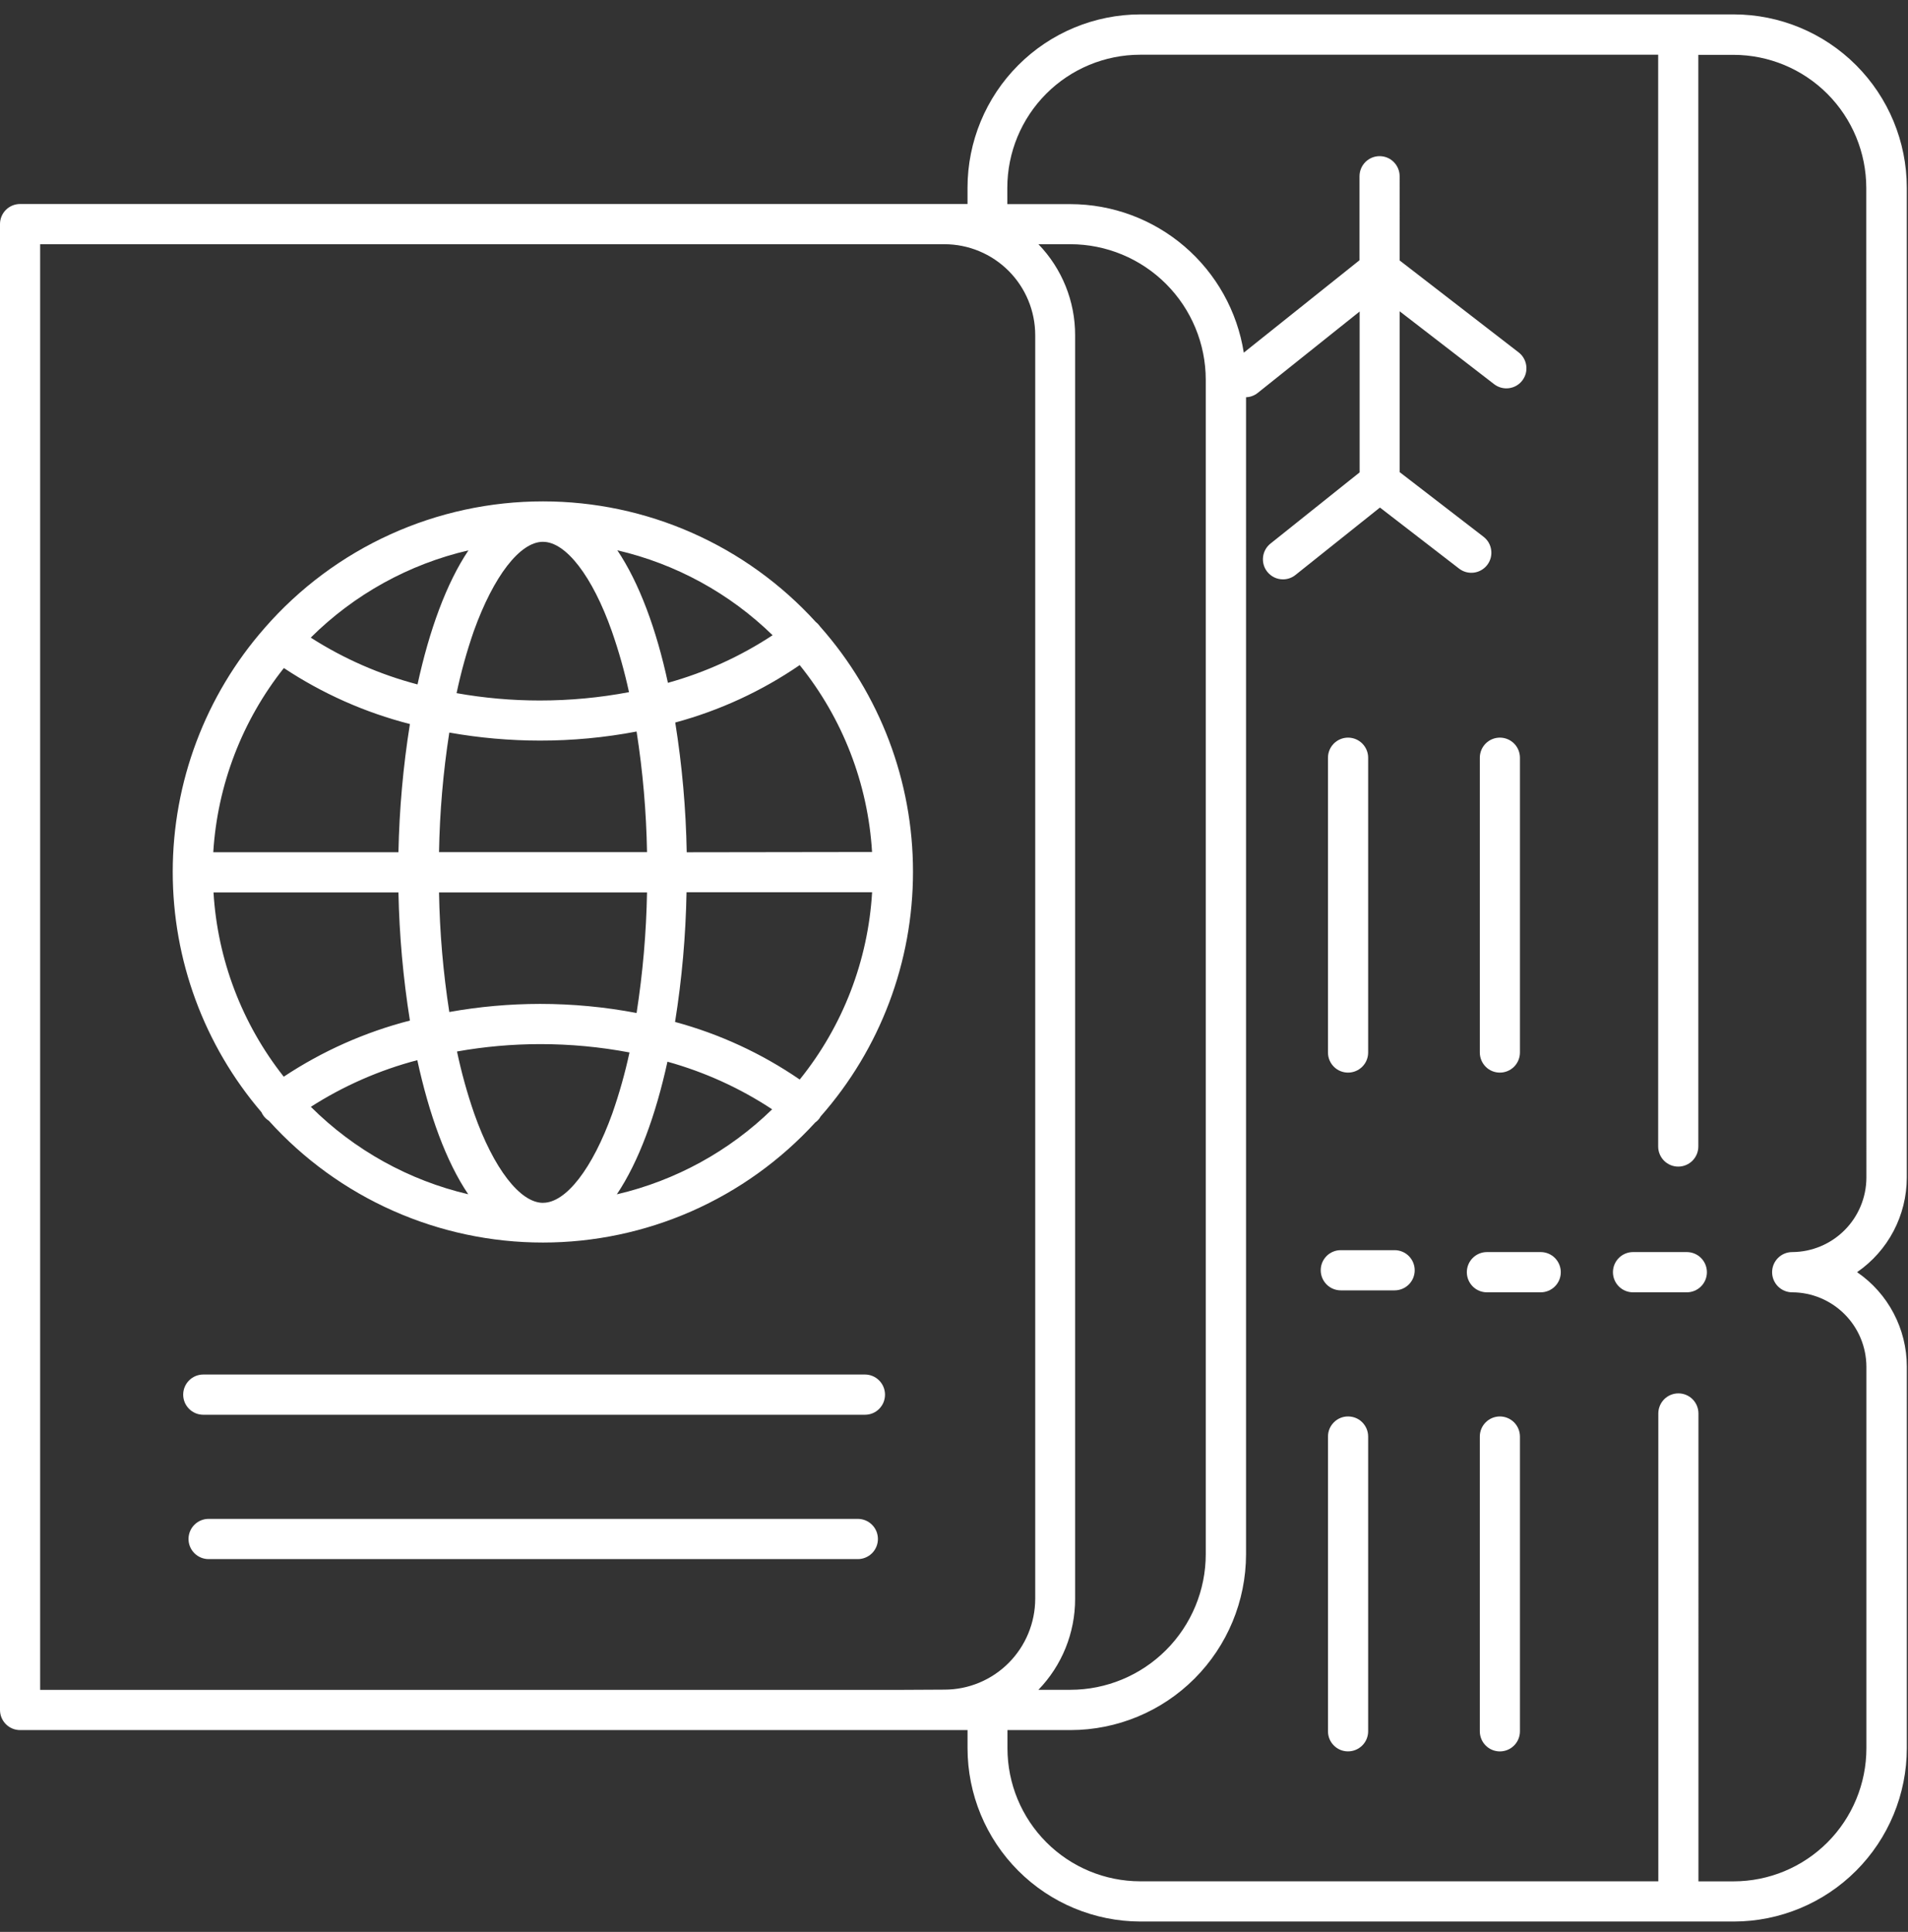 <?xml version="1.0" encoding="utf-8"?>
<!-- Generator: Adobe Illustrator 16.0.0, SVG Export Plug-In . SVG Version: 6.00 Build 0)  -->
<!DOCTYPE svg PUBLIC "-//W3C//DTD SVG 1.1//EN" "http://www.w3.org/Graphics/SVG/1.1/DTD/svg11.dtd">
<svg version="1.1" id="Calque_1" xmlns="http://www.w3.org/2000/svg" xmlns:xlink="http://www.w3.org/1999/xlink" x="0px" y="0px"
	 width="81px" height="82px" viewBox="0 0 81 82" enable-background="new 0 0 81 82" xml:space="preserve">
<rect x="0" y="0" width="81" height="82" fill="#333333" stroke="none"/>
<g>
	<defs>
		<rect id="SVGID_1_" y="0.611" width="80.949" height="80.949"/>
	</defs>
	<clipPath id="SVGID_2_">
		<use xlink:href="#SVGID_1_"  overflow="visible"/>
	</clipPath>
	<g clip-path="url(#SVGID_2_)">
		<path fill="#FFFFFF" d="M34.774,26.54c-0.042-0.052-0.089-0.098-0.141-0.139c-1.469-1.613-3.257-2.902-5.251-3.783
			c-1.994-0.882-4.149-1.337-6.329-1.337c-2.237-0.001-4.448,0.477-6.485,1.402c-2.037,0.925-3.853,2.276-5.325,3.962
			c0,0,0,0-0.014,0.017c-2.51,2.859-3.895,6.536-3.896,10.342c-0.002,3.741,1.333,7.36,3.764,10.201
			c0.027,0.061,0.061,0.116,0.1,0.168c0.059,0.078,0.132,0.145,0.214,0.195c1.47,1.629,3.266,2.931,5.27,3.821
			s4.172,1.351,6.365,1.351c2.174,0,4.325-0.453,6.315-1.329c1.99-0.877,3.777-2.159,5.246-3.765
			c0.062-0.044,0.118-0.097,0.166-0.156c0.026-0.035,0.049-0.071,0.071-0.109c2.525-2.865,3.917-6.555,3.915-10.376
			c0.003-3.835-1.399-7.539-3.941-10.408C34.803,26.577,34.789,26.558,34.774,26.54z M32.8,26.962
			c-1.368,0.901-2.868,1.583-4.445,2.021c-0.487-2.265-1.217-4.242-2.147-5.625c2.485,0.577,4.765,1.824,6.593,3.606V26.962z
			 M27.468,36.17h-8.83c0.029-1.7,0.175-3.396,0.436-5.076c1.271,0.226,2.56,0.34,3.851,0.341c1.376,0.001,2.749-0.128,4.1-0.385
			C27.29,32.745,27.438,34.456,27.468,36.17z M27.025,42.997c-1.351-0.257-2.724-0.386-4.1-0.386
			c-1.291,0.001-2.58,0.116-3.851,0.344c-0.261-1.679-0.407-3.375-0.436-5.076h8.83c-0.031,1.713-0.179,3.422-0.443,5.115V42.997z
			 M23.052,51.055c-0.974,0-2.099-1.463-2.921-3.791c-0.298-0.861-0.542-1.741-0.73-2.633c1.168-0.208,2.353-0.313,3.54-0.313
			c1.27,0,2.536,0.118,3.783,0.354c-0.19,0.879-0.434,1.744-0.73,2.592c-0.842,2.336-1.964,3.789-2.94,3.789V51.055z M23.052,22.998
			c0.974,0,2.098,1.463,2.921,3.792c0.296,0.847,0.54,1.712,0.73,2.589c-1.247,0.236-2.514,0.354-3.783,0.354
			c-1.186,0-2.37-0.104-3.537-0.312c0.188-0.891,0.432-1.77,0.73-2.63c0.842-2.341,1.962-3.794,2.938-3.794V22.998z M19.887,23.361
			c-0.939,1.397-1.663,3.399-2.162,5.69c-1.605-0.422-3.135-1.092-4.533-1.987c1.847-1.836,4.169-3.119,6.705-3.706L19.887,23.361z
			 M12.046,28.352c1.64,1.088,3.45,1.892,5.356,2.38c-0.288,1.8-0.45,3.619-0.487,5.441H9.054c0.176-2.854,1.224-5.585,3.002-7.824
			L12.046,28.352z M16.915,37.879c0.037,1.822,0.2,3.64,0.487,5.439c-1.906,0.49-3.716,1.295-5.356,2.383
			c-1.77-2.24-2.811-4.97-2.982-7.822H16.915z M13.183,46.988c1.397-0.896,2.927-1.568,4.533-1.989
			c0.499,2.292,1.217,4.296,2.162,5.692c-2.524-0.592-4.835-1.875-6.675-3.705L13.183,46.988z M26.188,50.691
			c0.93-1.385,1.651-3.361,2.147-5.627c1.578,0.438,3.078,1.119,4.445,2.021c-1.823,1.777-4.096,3.023-6.573,3.604L26.188,50.691z
			 M33.941,45.815c-1.611-1.104-3.397-1.929-5.283-2.438c0.291-1.82,0.454-3.661,0.487-5.505h7.878
			c-0.171,2.901-1.241,5.677-3.063,7.938L33.941,45.815z M29.153,36.175c-0.033-1.845-0.196-3.685-0.487-5.507
			c1.885-0.509,3.671-1.333,5.283-2.438c1.824,2.26,2.898,5.033,3.072,7.934L29.153,36.175z"/>
		<path fill="#FFFFFF" d="M36.719,58.342H8.63c-0.226,0-0.443,0.09-0.603,0.25c-0.16,0.16-0.25,0.377-0.25,0.604
			s0.089,0.443,0.25,0.604c0.16,0.16,0.376,0.25,0.603,0.25h28.089c0.112,0,0.223-0.021,0.327-0.064s0.197-0.105,0.276-0.185
			s0.142-0.174,0.185-0.277c0.042-0.104,0.064-0.215,0.064-0.327c0-0.227-0.09-0.443-0.25-0.604S36.945,58.342,36.719,58.342z"/>
		<path fill="#FFFFFF" d="M36.417,64.469H8.856c-0.226,0-0.442,0.09-0.603,0.25c-0.16,0.16-0.25,0.377-0.25,0.604
			s0.09,0.443,0.25,0.604c0.16,0.16,0.376,0.25,0.603,0.25h27.561c0.226,0,0.442-0.09,0.603-0.25c0.16-0.16,0.25-0.377,0.25-0.604
			c0-0.111-0.022-0.223-0.064-0.326s-0.105-0.198-0.185-0.277c-0.079-0.08-0.173-0.143-0.277-0.186S36.529,64.469,36.417,64.469z"/>
		<path fill="#FFFFFF" d="M80.949,49.989V7.964c-0.002-1.949-0.776-3.818-2.152-5.196s-3.242-2.154-5.188-2.157H48.414
			c-1.946,0.002-3.813,0.778-5.188,2.157c-1.377,1.378-2.15,3.247-2.152,5.196v0.695H0.852c-0.226,0-0.443,0.09-0.603,0.25
			S0,9.286,0,9.513V72.58c0,0.227,0.09,0.443,0.25,0.604s0.376,0.25,0.603,0.25h40.222v0.773c0.002,1.949,0.775,3.818,2.152,5.196
			c1.375,1.378,3.241,2.154,5.188,2.157h25.195c1.945-0.003,3.812-0.779,5.188-2.157s2.15-3.247,2.152-5.196V58.006
			c0-0.789-0.193-1.567-0.561-2.266c-0.367-0.699-0.9-1.297-1.551-1.742c0.649-0.447,1.182-1.046,1.549-1.744
			S80.947,50.779,80.949,49.989z M44.084,10.366h1.357c1.523,0.001,2.983,0.608,4.061,1.686s1.684,2.541,1.686,4.065v49.856
			c-0.002,1.524-0.608,2.987-1.686,4.065s-2.537,1.685-4.061,1.686h-1.357c1-1.033,1.559-2.417,1.558-3.857V14.23
			C45.645,12.788,45.086,11.402,44.084,10.366z M38.194,71.727H1.704V10.366h38.392c1.021,0.001,2,0.408,2.722,1.131
			s1.128,1.703,1.13,2.726V67.86c-0.002,1.022-0.408,2.003-1.13,2.726c-0.722,0.724-1.7,1.131-2.722,1.131L38.194,71.727z
			 M79.234,49.989c-0.004,0.835-0.336,1.636-0.927,2.227c-0.59,0.591-1.389,0.925-2.224,0.929c-0.226,0-0.442,0.09-0.602,0.25
			c-0.16,0.16-0.25,0.377-0.25,0.604s0.09,0.443,0.25,0.604c0.159,0.159,0.376,0.25,0.602,0.25c0.835,0.003,1.634,0.337,2.224,0.928
			c0.591,0.591,0.923,1.391,0.927,2.227v16.201c-0.001,1.496-0.596,2.932-1.651,3.99c-1.057,1.059-2.489,1.654-3.983,1.656h-1.496
			V59.995c0-0.226-0.09-0.443-0.249-0.603c-0.159-0.16-0.376-0.25-0.603-0.25s-0.442,0.09-0.603,0.25
			C70.49,59.552,70.4,59.77,70.4,59.995v19.858H48.404c-1.494-0.002-2.928-0.598-3.983-1.656c-1.057-1.059-1.651-2.494-1.651-3.99
			v-0.773h2.678c1.975-0.002,3.867-0.788,5.264-2.186c1.396-1.398,2.183-3.295,2.186-5.272V16.861
			c0.182-0.006,0.356-0.071,0.498-0.185l4.324-3.453v6.827l-3.785,3.023c-0.177,0.141-0.29,0.346-0.315,0.57
			c-0.026,0.224,0.038,0.45,0.179,0.626c0.08,0.101,0.182,0.182,0.297,0.238c0.115,0.056,0.242,0.084,0.37,0.084
			c0.192,0,0.38-0.065,0.53-0.186l3.586-2.862l3.36,2.592c0.089,0.068,0.189,0.119,0.298,0.148c0.107,0.029,0.221,0.037,0.332,0.022
			c0.11-0.014,0.217-0.05,0.314-0.106s0.183-0.13,0.251-0.219s0.118-0.19,0.147-0.298s0.037-0.221,0.021-0.333
			c-0.014-0.111-0.05-0.218-0.105-0.315c-0.057-0.097-0.131-0.182-0.219-0.25L59.42,20.04v-6.827l4.01,3.094
			c0.089,0.068,0.189,0.119,0.299,0.148c0.107,0.029,0.221,0.037,0.331,0.022s0.218-0.05,0.315-0.106
			c0.097-0.056,0.182-0.13,0.25-0.219s0.119-0.19,0.148-0.298c0.029-0.108,0.036-0.221,0.021-0.333
			c-0.014-0.111-0.051-0.218-0.106-0.315s-0.13-0.182-0.219-0.25l-5.05-3.901V7.482c0-0.227-0.09-0.443-0.249-0.604
			s-0.376-0.25-0.603-0.25s-0.442,0.09-0.603,0.25c-0.159,0.16-0.249,0.377-0.249,0.604v3.564l-4.913,3.923
			c-0.276-1.756-1.17-3.355-2.519-4.511c-1.35-1.156-3.066-1.792-4.841-1.794h-2.679V7.969c0.002-1.497,0.596-2.932,1.652-3.99
			s2.49-1.654,3.984-1.656h21.995v46.34c0,0.227,0.09,0.443,0.249,0.604c0.16,0.16,0.377,0.25,0.604,0.25
			c0.226,0,0.442-0.09,0.602-0.25c0.16-0.16,0.25-0.377,0.25-0.604V2.328h1.495c1.494,0.002,2.927,0.598,3.983,1.656
			s1.65,2.494,1.652,3.99L79.234,49.989z"/>
		<path fill="#FFFFFF" d="M63.674,60.122c-0.227,0-0.443,0.09-0.603,0.25s-0.249,0.377-0.249,0.604v12.51
			c0,0.226,0.09,0.443,0.249,0.603c0.159,0.16,0.376,0.25,0.603,0.25s0.442-0.09,0.603-0.25c0.159-0.159,0.249-0.377,0.249-0.603
			v-12.51c0-0.227-0.09-0.443-0.249-0.604C64.116,60.212,63.9,60.122,63.674,60.122z"/>
		<path fill="#FFFFFF" d="M57.229,60.122c-0.112-0.001-0.223,0.021-0.326,0.064c-0.104,0.042-0.198,0.105-0.276,0.185
			c-0.08,0.08-0.143,0.174-0.186,0.277s-0.064,0.215-0.064,0.327v12.51c0,0.112,0.021,0.224,0.064,0.327s0.105,0.197,0.186,0.277
			c0.078,0.078,0.173,0.142,0.276,0.185c0.104,0.042,0.214,0.064,0.326,0.063c0.226,0,0.442-0.09,0.603-0.25
			c0.16-0.159,0.25-0.377,0.25-0.603v-12.51c0-0.227-0.09-0.443-0.25-0.604S57.455,60.122,57.229,60.122z"/>
		<path fill="#FFFFFF" d="M63.674,45.527c0.227,0,0.442-0.09,0.603-0.25c0.159-0.16,0.249-0.377,0.249-0.604V32.163
			c0-0.227-0.09-0.444-0.249-0.604c-0.16-0.16-0.376-0.25-0.603-0.25s-0.443,0.09-0.603,0.25c-0.159,0.16-0.249,0.377-0.249,0.604
			v12.511c0,0.227,0.09,0.443,0.249,0.604S63.447,45.527,63.674,45.527z"/>
		<path fill="#FFFFFF" d="M57.229,45.527c0.226,0,0.442-0.09,0.603-0.25s0.25-0.377,0.25-0.604V32.163
			c0-0.227-0.09-0.444-0.25-0.604c-0.16-0.16-0.377-0.25-0.603-0.25s-0.442,0.09-0.603,0.25c-0.16,0.16-0.25,0.377-0.25,0.604
			v12.511c0,0.227,0.09,0.443,0.25,0.604S57.004,45.527,57.229,45.527z"/>
		<path fill="#FFFFFF" d="M59.204,53.064H56.92c-0.111-0.001-0.223,0.021-0.326,0.064c-0.104,0.042-0.197,0.105-0.276,0.184
			c-0.079,0.08-0.142,0.174-0.185,0.277s-0.064,0.215-0.064,0.328c0,0.226,0.09,0.442,0.25,0.603c0.159,0.16,0.376,0.25,0.602,0.25
			h2.284c0.226,0,0.442-0.09,0.603-0.25s0.25-0.377,0.25-0.603c0-0.227-0.09-0.443-0.25-0.604S59.43,53.064,59.204,53.064z"/>
		<path fill="#FFFFFF" d="M65.407,53.145h-2.284c-0.226,0-0.442,0.09-0.602,0.25c-0.16,0.16-0.25,0.377-0.25,0.604
			s0.09,0.443,0.25,0.604c0.159,0.16,0.376,0.25,0.602,0.25h2.284c0.226,0,0.442-0.09,0.603-0.25s0.25-0.377,0.25-0.604
			s-0.09-0.443-0.25-0.604S65.633,53.145,65.407,53.145z"/>
		<path fill="#FFFFFF" d="M71.609,53.145h-2.283c-0.226,0-0.442,0.09-0.602,0.25c-0.16,0.16-0.25,0.377-0.25,0.604
			s0.09,0.443,0.25,0.604c0.159,0.16,0.376,0.25,0.602,0.25h2.283c0.227,0,0.443-0.09,0.604-0.25s0.25-0.377,0.25-0.604
			s-0.09-0.443-0.25-0.604S71.836,53.145,71.609,53.145z"/>
	</g>
</g>
</svg>
